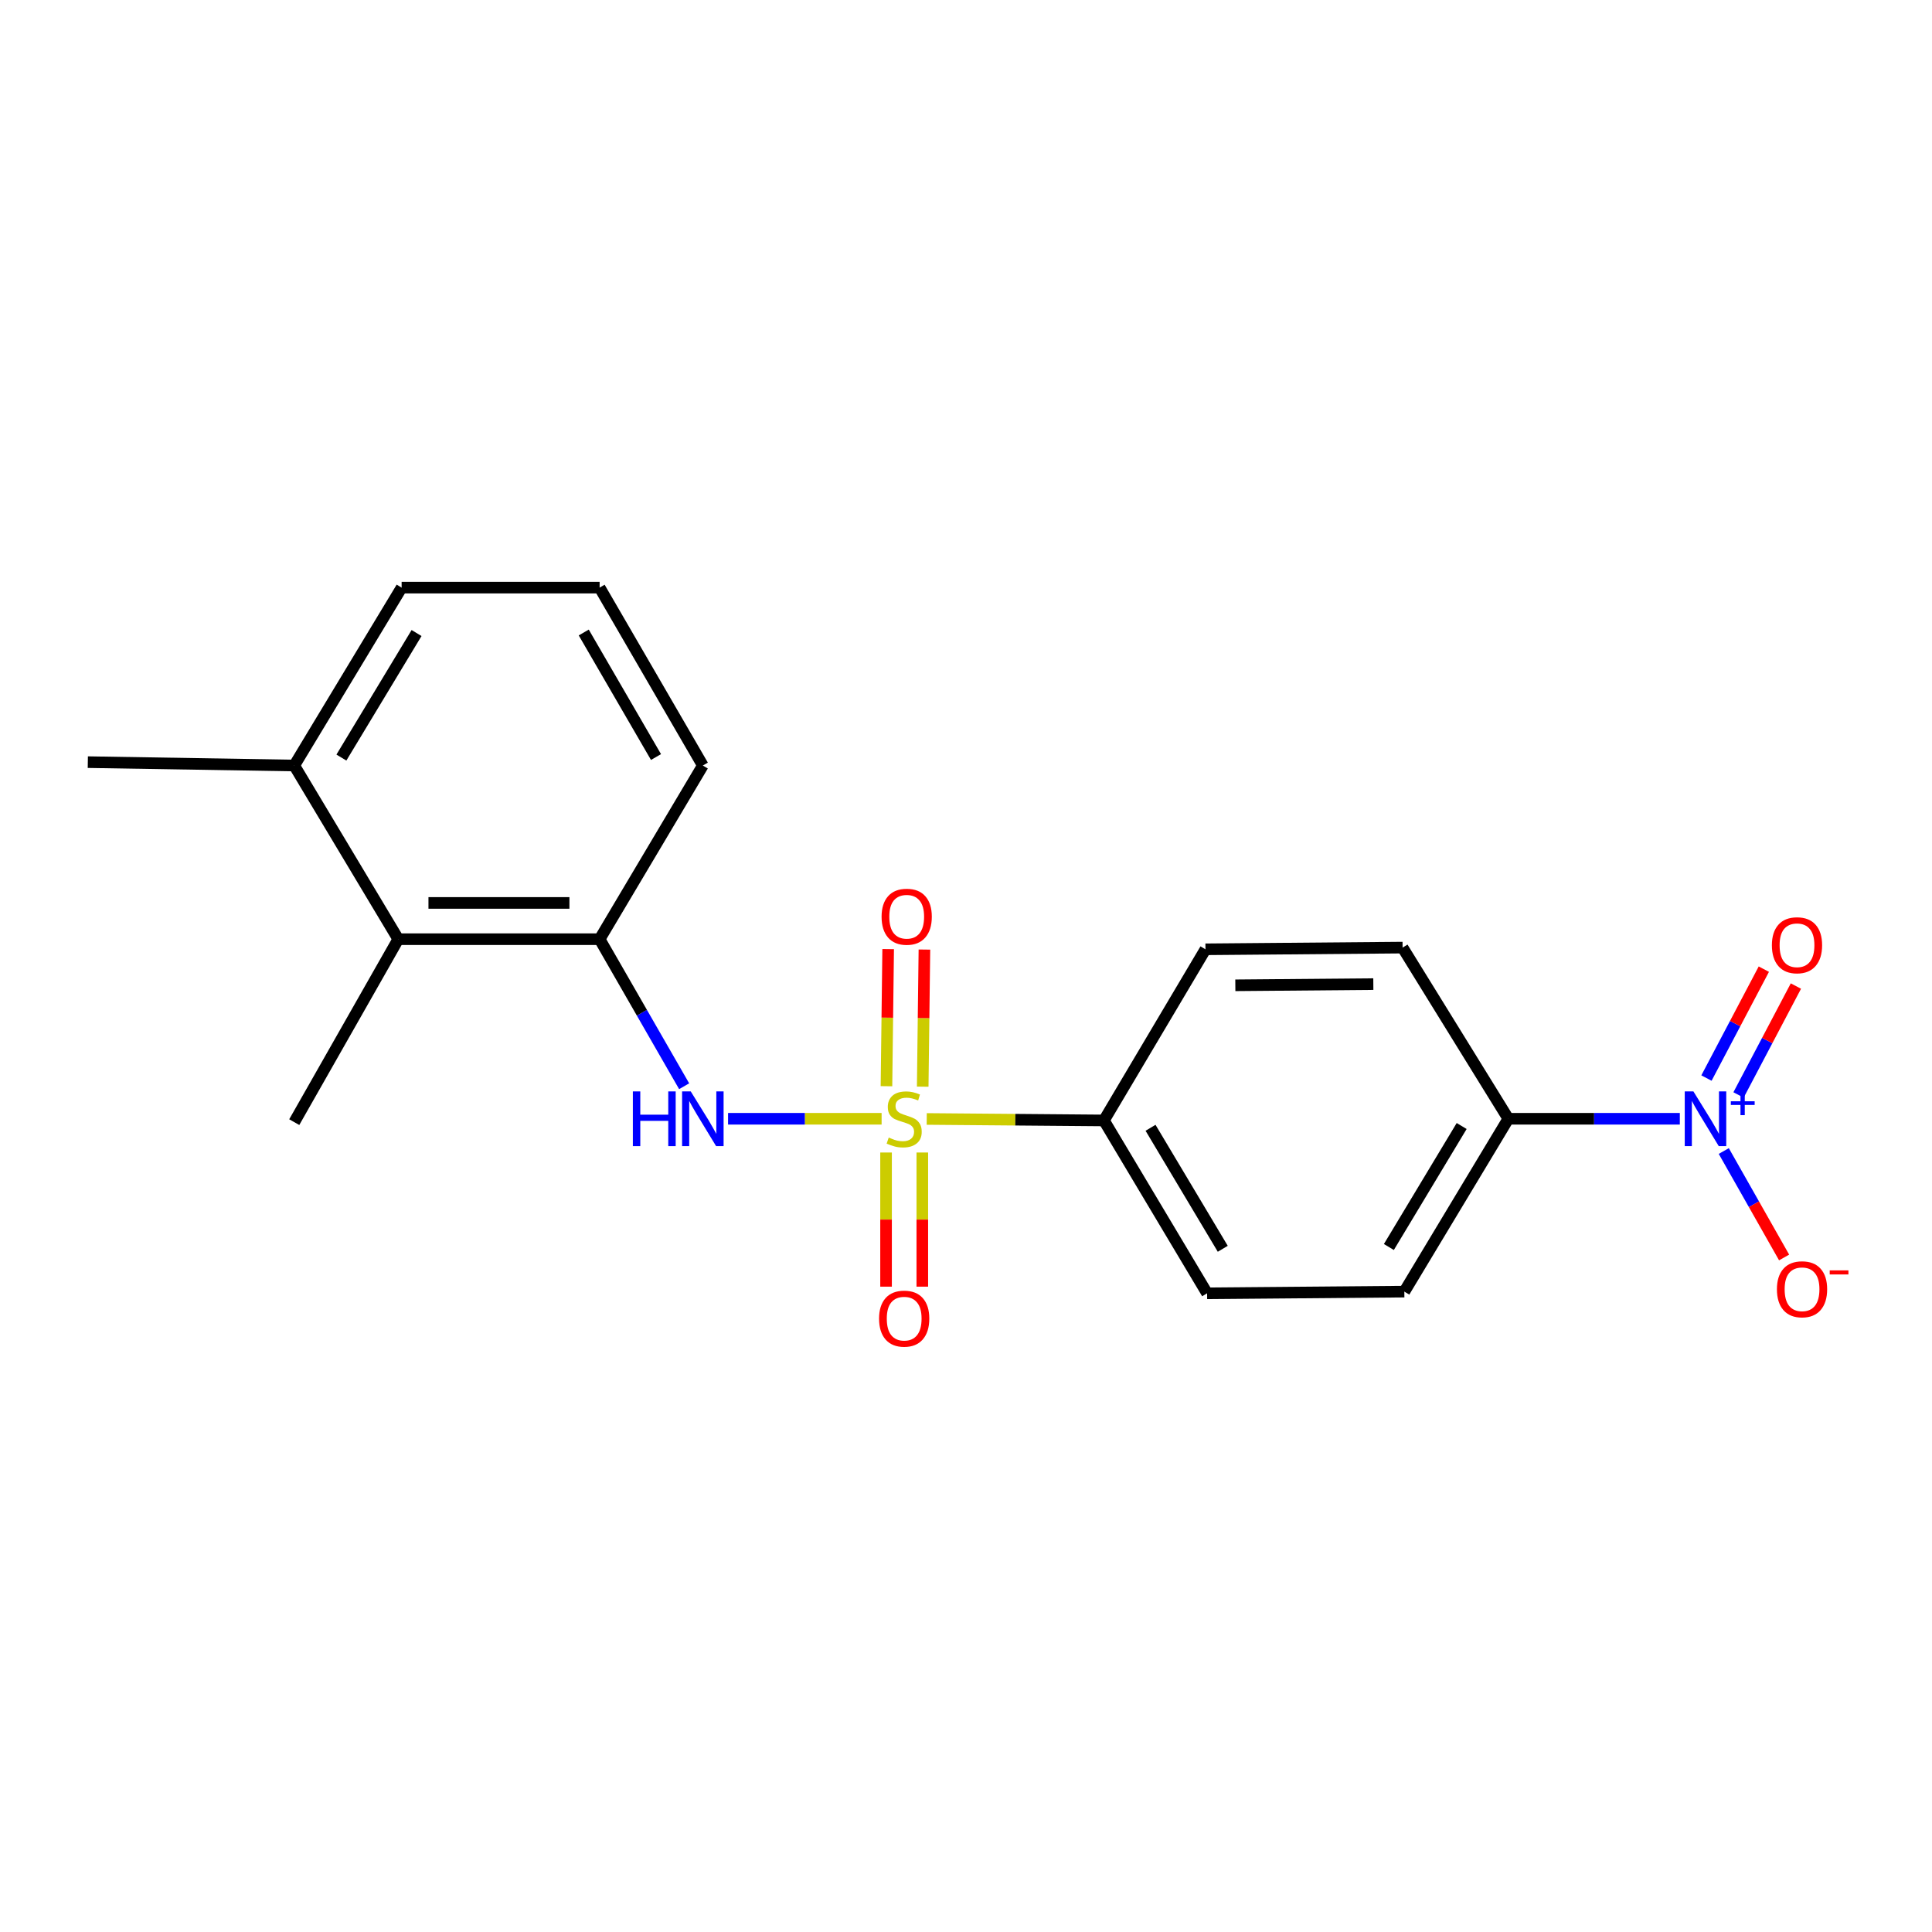 <?xml version='1.0' encoding='iso-8859-1'?>
<svg version='1.1' baseProfile='full'
              xmlns='http://www.w3.org/2000/svg'
                      xmlns:rdkit='http://www.rdkit.org/xml'
                      xmlns:xlink='http://www.w3.org/1999/xlink'
                  xml:space='preserve'
width='1000px' height='1000px' viewBox='0 0 1000 1000'>
<!-- END OF HEADER -->
<rect style='opacity:1.0;fill:#FFFFFF;stroke:none' width='1000' height='1000' x='0' y='0'> </rect>
<path class='bond-1' d='M 456.317,579.074 L 416.581,579.074' style='fill:none;fill-rule:evenodd;stroke:#CCCC00;stroke-width:6px;stroke-linecap:butt;stroke-linejoin:miter;stroke-opacity:1' />
<path class='bond-1' d='M 416.581,579.074 L 376.844,579.074' style='fill:none;fill-rule:evenodd;stroke:#0000FF;stroke-width:6px;stroke-linecap:butt;stroke-linejoin:miter;stroke-opacity:1' />
<path class='bond-3' d='M 479.667,579.172 L 525.529,579.556' style='fill:none;fill-rule:evenodd;stroke:#CCCC00;stroke-width:6px;stroke-linecap:butt;stroke-linejoin:miter;stroke-opacity:1' />
<path class='bond-3' d='M 525.529,579.556 L 571.39,579.939' style='fill:none;fill-rule:evenodd;stroke:#000000;stroke-width:6px;stroke-linecap:butt;stroke-linejoin:miter;stroke-opacity:1' />
<path class='bond-6' d='M 477.593,562.454 L 478.035,526.972' style='fill:none;fill-rule:evenodd;stroke:#CCCC00;stroke-width:6px;stroke-linecap:butt;stroke-linejoin:miter;stroke-opacity:1' />
<path class='bond-6' d='M 478.035,526.972 L 478.477,491.49' style='fill:none;fill-rule:evenodd;stroke:#FF0000;stroke-width:6px;stroke-linecap:butt;stroke-linejoin:miter;stroke-opacity:1' />
<path class='bond-6' d='M 458.829,562.221 L 459.271,526.738' style='fill:none;fill-rule:evenodd;stroke:#CCCC00;stroke-width:6px;stroke-linecap:butt;stroke-linejoin:miter;stroke-opacity:1' />
<path class='bond-6' d='M 459.271,526.738 L 459.713,491.256' style='fill:none;fill-rule:evenodd;stroke:#FF0000;stroke-width:6px;stroke-linecap:butt;stroke-linejoin:miter;stroke-opacity:1' />
<path class='bond-7' d='M 458.62,596.538 L 458.62,631.256' style='fill:none;fill-rule:evenodd;stroke:#CCCC00;stroke-width:6px;stroke-linecap:butt;stroke-linejoin:miter;stroke-opacity:1' />
<path class='bond-7' d='M 458.62,631.256 L 458.62,665.973' style='fill:none;fill-rule:evenodd;stroke:#FF0000;stroke-width:6px;stroke-linecap:butt;stroke-linejoin:miter;stroke-opacity:1' />
<path class='bond-7' d='M 477.385,596.538 L 477.385,631.256' style='fill:none;fill-rule:evenodd;stroke:#CCCC00;stroke-width:6px;stroke-linecap:butt;stroke-linejoin:miter;stroke-opacity:1' />
<path class='bond-7' d='M 477.385,631.256 L 477.385,665.973' style='fill:none;fill-rule:evenodd;stroke:#FF0000;stroke-width:6px;stroke-linecap:butt;stroke-linejoin:miter;stroke-opacity:1' />
<path class='bond-0' d='M 869.472,579.074 L 825.091,579.074' style='fill:none;fill-rule:evenodd;stroke:#0000FF;stroke-width:6px;stroke-linecap:butt;stroke-linejoin:miter;stroke-opacity:1' />
<path class='bond-0' d='M 825.091,579.074 L 780.71,579.074' style='fill:none;fill-rule:evenodd;stroke:#000000;stroke-width:6px;stroke-linecap:butt;stroke-linejoin:miter;stroke-opacity:1' />
<path class='bond-8' d='M 892.224,595.768 L 907.838,623.317' style='fill:none;fill-rule:evenodd;stroke:#0000FF;stroke-width:6px;stroke-linecap:butt;stroke-linejoin:miter;stroke-opacity:1' />
<path class='bond-8' d='M 907.838,623.317 L 923.452,650.867' style='fill:none;fill-rule:evenodd;stroke:#FF0000;stroke-width:6px;stroke-linecap:butt;stroke-linejoin:miter;stroke-opacity:1' />
<path class='bond-9' d='M 899.863,566.747 L 914.712,538.563' style='fill:none;fill-rule:evenodd;stroke:#0000FF;stroke-width:6px;stroke-linecap:butt;stroke-linejoin:miter;stroke-opacity:1' />
<path class='bond-9' d='M 914.712,538.563 L 929.56,510.378' style='fill:none;fill-rule:evenodd;stroke:#FF0000;stroke-width:6px;stroke-linecap:butt;stroke-linejoin:miter;stroke-opacity:1' />
<path class='bond-9' d='M 883.26,558 L 898.109,529.816' style='fill:none;fill-rule:evenodd;stroke:#0000FF;stroke-width:6px;stroke-linecap:butt;stroke-linejoin:miter;stroke-opacity:1' />
<path class='bond-9' d='M 898.109,529.816 L 912.958,501.632' style='fill:none;fill-rule:evenodd;stroke:#FF0000;stroke-width:6px;stroke-linecap:butt;stroke-linejoin:miter;stroke-opacity:1' />
<path class='bond-2' d='M 354.111,562.234 L 332.236,524.178' style='fill:none;fill-rule:evenodd;stroke:#0000FF;stroke-width:6px;stroke-linecap:butt;stroke-linejoin:miter;stroke-opacity:1' />
<path class='bond-2' d='M 332.236,524.178 L 310.362,486.122' style='fill:none;fill-rule:evenodd;stroke:#000000;stroke-width:6px;stroke-linecap:butt;stroke-linejoin:miter;stroke-opacity:1' />
<path class='bond-4' d='M 310.362,486.122 L 206.14,486.122' style='fill:none;fill-rule:evenodd;stroke:#000000;stroke-width:6px;stroke-linecap:butt;stroke-linejoin:miter;stroke-opacity:1' />
<path class='bond-4' d='M 294.728,467.357 L 221.773,467.357' style='fill:none;fill-rule:evenodd;stroke:#000000;stroke-width:6px;stroke-linecap:butt;stroke-linejoin:miter;stroke-opacity:1' />
<path class='bond-15' d='M 310.362,486.122 L 363.791,396.235' style='fill:none;fill-rule:evenodd;stroke:#000000;stroke-width:6px;stroke-linecap:butt;stroke-linejoin:miter;stroke-opacity:1' />
<path class='bond-11' d='M 571.39,579.939 L 624.799,669.409' style='fill:none;fill-rule:evenodd;stroke:#000000;stroke-width:6px;stroke-linecap:butt;stroke-linejoin:miter;stroke-opacity:1' />
<path class='bond-11' d='M 595.515,583.741 L 632.901,646.37' style='fill:none;fill-rule:evenodd;stroke:#000000;stroke-width:6px;stroke-linecap:butt;stroke-linejoin:miter;stroke-opacity:1' />
<path class='bond-12' d='M 571.39,579.939 L 623.944,491.356' style='fill:none;fill-rule:evenodd;stroke:#000000;stroke-width:6px;stroke-linecap:butt;stroke-linejoin:miter;stroke-opacity:1' />
<path class='bond-10' d='M 206.14,486.122 L 152.304,396.235' style='fill:none;fill-rule:evenodd;stroke:#000000;stroke-width:6px;stroke-linecap:butt;stroke-linejoin:miter;stroke-opacity:1' />
<path class='bond-17' d='M 206.14,486.122 L 152.304,580.815' style='fill:none;fill-rule:evenodd;stroke:#000000;stroke-width:6px;stroke-linecap:butt;stroke-linejoin:miter;stroke-opacity:1' />
<path class='bond-5' d='M 780.71,579.074 L 726.884,668.544' style='fill:none;fill-rule:evenodd;stroke:#000000;stroke-width:6px;stroke-linecap:butt;stroke-linejoin:miter;stroke-opacity:1' />
<path class='bond-5' d='M 756.556,582.821 L 718.878,645.45' style='fill:none;fill-rule:evenodd;stroke:#000000;stroke-width:6px;stroke-linecap:butt;stroke-linejoin:miter;stroke-opacity:1' />
<path class='bond-20' d='M 780.71,579.074 L 725.977,490.48' style='fill:none;fill-rule:evenodd;stroke:#000000;stroke-width:6px;stroke-linecap:butt;stroke-linejoin:miter;stroke-opacity:1' />
<path class='bond-19' d='M 152.304,396.235 L 45.455,394.484' style='fill:none;fill-rule:evenodd;stroke:#000000;stroke-width:6px;stroke-linecap:butt;stroke-linejoin:miter;stroke-opacity:1' />
<path class='bond-21' d='M 152.304,396.235 L 207.881,304.148' style='fill:none;fill-rule:evenodd;stroke:#000000;stroke-width:6px;stroke-linecap:butt;stroke-linejoin:miter;stroke-opacity:1' />
<path class='bond-21' d='M 176.706,392.119 L 215.61,327.658' style='fill:none;fill-rule:evenodd;stroke:#000000;stroke-width:6px;stroke-linecap:butt;stroke-linejoin:miter;stroke-opacity:1' />
<path class='bond-14' d='M 624.799,669.409 L 726.884,668.544' style='fill:none;fill-rule:evenodd;stroke:#000000;stroke-width:6px;stroke-linecap:butt;stroke-linejoin:miter;stroke-opacity:1' />
<path class='bond-13' d='M 623.944,491.356 L 725.977,490.48' style='fill:none;fill-rule:evenodd;stroke:#000000;stroke-width:6px;stroke-linecap:butt;stroke-linejoin:miter;stroke-opacity:1' />
<path class='bond-13' d='M 639.41,509.989 L 710.833,509.376' style='fill:none;fill-rule:evenodd;stroke:#000000;stroke-width:6px;stroke-linecap:butt;stroke-linejoin:miter;stroke-opacity:1' />
<path class='bond-16' d='M 363.791,396.235 L 310.362,304.148' style='fill:none;fill-rule:evenodd;stroke:#000000;stroke-width:6px;stroke-linecap:butt;stroke-linejoin:miter;stroke-opacity:1' />
<path class='bond-16' d='M 339.546,391.84 L 302.145,327.379' style='fill:none;fill-rule:evenodd;stroke:#000000;stroke-width:6px;stroke-linecap:butt;stroke-linejoin:miter;stroke-opacity:1' />
<path class='bond-18' d='M 310.362,304.148 L 207.881,304.148' style='fill:none;fill-rule:evenodd;stroke:#000000;stroke-width:6px;stroke-linecap:butt;stroke-linejoin:miter;stroke-opacity:1' />
<path  class='atom-0' d='M 460.003 588.794
Q 460.323 588.914, 461.643 589.474
Q 462.963 590.034, 464.403 590.394
Q 465.883 590.714, 467.323 590.714
Q 470.003 590.714, 471.563 589.434
Q 473.123 588.114, 473.123 585.834
Q 473.123 584.274, 472.323 583.314
Q 471.563 582.354, 470.363 581.834
Q 469.163 581.314, 467.163 580.714
Q 464.643 579.954, 463.123 579.234
Q 461.643 578.514, 460.563 576.994
Q 459.523 575.474, 459.523 572.914
Q 459.523 569.354, 461.923 567.154
Q 464.363 564.954, 469.163 564.954
Q 472.443 564.954, 476.163 566.514
L 475.243 569.594
Q 471.843 568.194, 469.283 568.194
Q 466.523 568.194, 465.003 569.354
Q 463.483 570.474, 463.523 572.434
Q 463.523 573.954, 464.283 574.874
Q 465.083 575.794, 466.203 576.314
Q 467.363 576.834, 469.283 577.434
Q 471.843 578.234, 473.363 579.034
Q 474.883 579.834, 475.963 581.474
Q 477.083 583.074, 477.083 585.834
Q 477.083 589.754, 474.443 591.874
Q 471.843 593.954, 467.483 593.954
Q 464.963 593.954, 463.043 593.394
Q 461.163 592.874, 458.923 591.954
L 460.003 588.794
' fill='#CCCC00'/>
<path  class='atom-1' d='M 876.503 564.914
L 885.783 579.914
Q 886.703 581.394, 888.183 584.074
Q 889.663 586.754, 889.743 586.914
L 889.743 564.914
L 893.503 564.914
L 893.503 593.234
L 889.623 593.234
L 879.663 576.834
Q 878.503 574.914, 877.263 572.714
Q 876.063 570.514, 875.703 569.834
L 875.703 593.234
L 872.023 593.234
L 872.023 564.914
L 876.503 564.914
' fill='#0000FF'/>
<path  class='atom-1' d='M 895.879 570.019
L 900.869 570.019
L 900.869 564.765
L 903.086 564.765
L 903.086 570.019
L 908.208 570.019
L 908.208 571.92
L 903.086 571.92
L 903.086 577.2
L 900.869 577.2
L 900.869 571.92
L 895.879 571.92
L 895.879 570.019
' fill='#0000FF'/>
<path  class='atom-2' d='M 327.571 564.914
L 331.411 564.914
L 331.411 576.954
L 345.891 576.954
L 345.891 564.914
L 349.731 564.914
L 349.731 593.234
L 345.891 593.234
L 345.891 580.154
L 331.411 580.154
L 331.411 593.234
L 327.571 593.234
L 327.571 564.914
' fill='#0000FF'/>
<path  class='atom-2' d='M 357.531 564.914
L 366.811 579.914
Q 367.731 581.394, 369.211 584.074
Q 370.691 586.754, 370.771 586.914
L 370.771 564.914
L 374.531 564.914
L 374.531 593.234
L 370.651 593.234
L 360.691 576.834
Q 359.531 574.914, 358.291 572.714
Q 357.091 570.514, 356.731 569.834
L 356.731 593.234
L 353.051 593.234
L 353.051 564.914
L 357.531 564.914
' fill='#0000FF'/>
<path  class='atom-7' d='M 456.306 474.494
Q 456.306 467.694, 459.666 463.894
Q 463.026 460.094, 469.306 460.094
Q 475.586 460.094, 478.946 463.894
Q 482.306 467.694, 482.306 474.494
Q 482.306 481.374, 478.906 485.294
Q 475.506 489.174, 469.306 489.174
Q 463.066 489.174, 459.666 485.294
Q 456.306 481.414, 456.306 474.494
M 469.306 485.974
Q 473.626 485.974, 475.946 483.094
Q 478.306 480.174, 478.306 474.494
Q 478.306 468.934, 475.946 466.134
Q 473.626 463.294, 469.306 463.294
Q 464.986 463.294, 462.626 466.094
Q 460.306 468.894, 460.306 474.494
Q 460.306 480.214, 462.626 483.094
Q 464.986 485.974, 469.306 485.974
' fill='#FF0000'/>
<path  class='atom-8' d='M 455.003 682.521
Q 455.003 675.721, 458.363 671.921
Q 461.723 668.121, 468.003 668.121
Q 474.283 668.121, 477.643 671.921
Q 481.003 675.721, 481.003 682.521
Q 481.003 689.401, 477.603 693.321
Q 474.203 697.201, 468.003 697.201
Q 461.763 697.201, 458.363 693.321
Q 455.003 689.441, 455.003 682.521
M 468.003 694.001
Q 472.323 694.001, 474.643 691.121
Q 477.003 688.201, 477.003 682.521
Q 477.003 676.961, 474.643 674.161
Q 472.323 671.321, 468.003 671.321
Q 463.683 671.321, 461.323 674.121
Q 459.003 676.921, 459.003 682.521
Q 459.003 688.241, 461.323 691.121
Q 463.683 694.001, 468.003 694.001
' fill='#FF0000'/>
<path  class='atom-9' d='M 919.732 667.321
Q 919.732 660.521, 923.092 656.721
Q 926.452 652.921, 932.732 652.921
Q 939.012 652.921, 942.372 656.721
Q 945.732 660.521, 945.732 667.321
Q 945.732 674.201, 942.332 678.121
Q 938.932 682.001, 932.732 682.001
Q 926.492 682.001, 923.092 678.121
Q 919.732 674.241, 919.732 667.321
M 932.732 678.801
Q 937.052 678.801, 939.372 675.921
Q 941.732 673.001, 941.732 667.321
Q 941.732 661.761, 939.372 658.961
Q 937.052 656.121, 932.732 656.121
Q 928.412 656.121, 926.052 658.921
Q 923.732 661.721, 923.732 667.321
Q 923.732 673.041, 926.052 675.921
Q 928.412 678.801, 932.732 678.801
' fill='#FF0000'/>
<path  class='atom-9' d='M 947.052 657.543
L 956.74 657.543
L 956.74 659.655
L 947.052 659.655
L 947.052 657.543
' fill='#FF0000'/>
<path  class='atom-10' d='M 917.125 489.257
Q 917.125 482.457, 920.485 478.657
Q 923.845 474.857, 930.125 474.857
Q 936.405 474.857, 939.765 478.657
Q 943.125 482.457, 943.125 489.257
Q 943.125 496.137, 939.725 500.057
Q 936.325 503.937, 930.125 503.937
Q 923.885 503.937, 920.485 500.057
Q 917.125 496.177, 917.125 489.257
M 930.125 500.737
Q 934.445 500.737, 936.765 497.857
Q 939.125 494.937, 939.125 489.257
Q 939.125 483.697, 936.765 480.897
Q 934.445 478.057, 930.125 478.057
Q 925.805 478.057, 923.445 480.857
Q 921.125 483.657, 921.125 489.257
Q 921.125 494.977, 923.445 497.857
Q 925.805 500.737, 930.125 500.737
' fill='#FF0000'/>
</svg>

